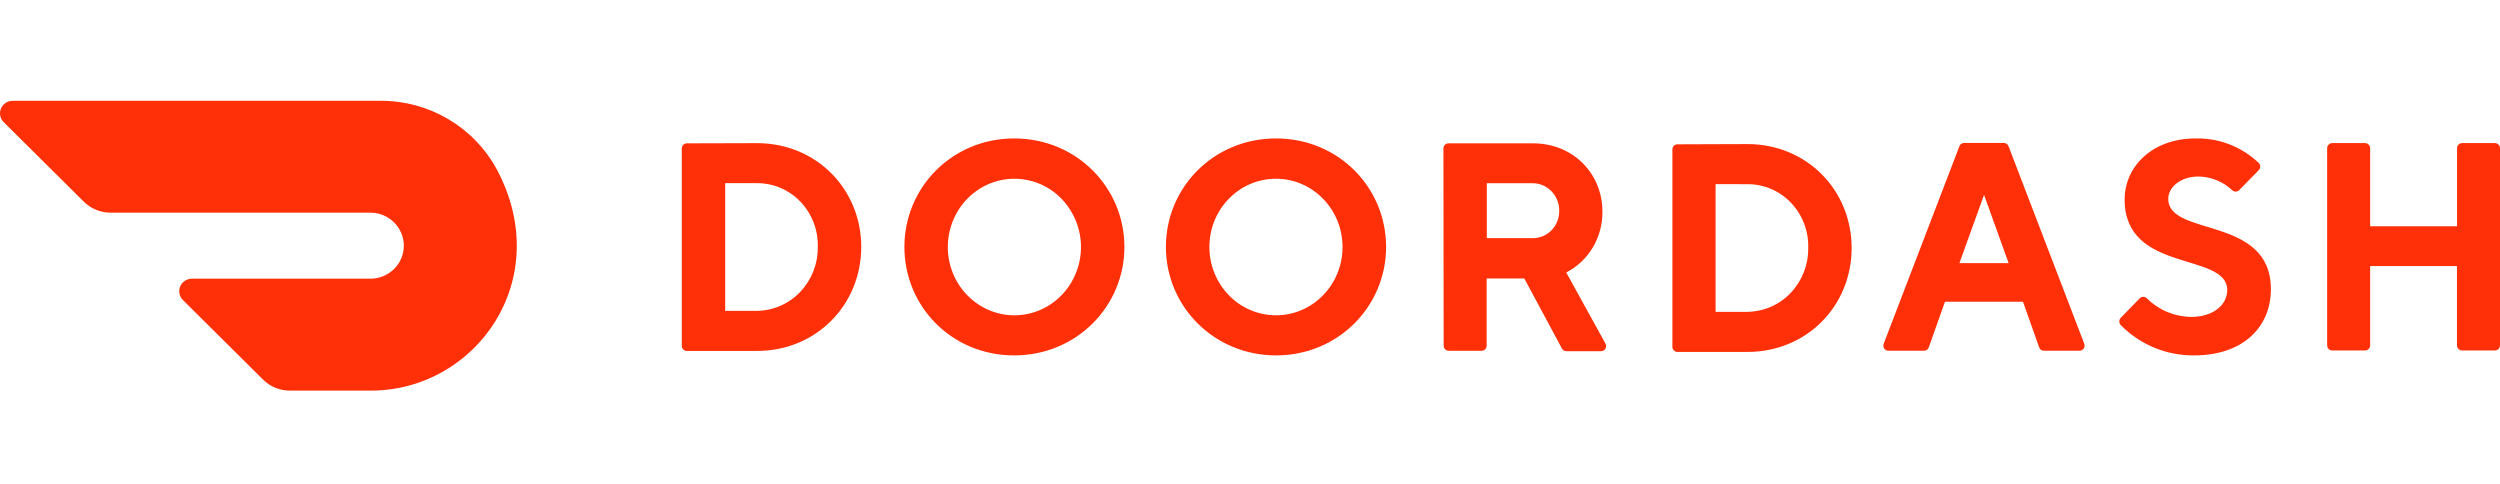 <svg width="248" height="48" viewBox="0 0 248 48" fill="none" xmlns="http://www.w3.org/2000/svg">
<g clip-path="url(#clip0_80_193)">
<path d="M71.939 18.171V30.837H75.097C75.903 30.825 76.698 30.652 77.436 30.327C78.174 30.002 78.839 29.533 79.392 28.947C80.527 27.745 81.148 26.147 81.123 24.494C81.147 23.673 81.009 22.855 80.716 22.087C80.423 21.32 79.981 20.618 79.416 20.022C78.861 19.435 78.191 18.967 77.448 18.649C76.705 18.33 75.905 18.167 75.097 18.17H71.94L71.939 18.171ZM75.097 14.2C80.983 14.2 85.436 18.761 85.436 24.494C85.436 30.227 80.983 34.813 75.097 34.813H68.132C68.065 34.813 68 34.799 67.939 34.773C67.878 34.746 67.822 34.708 67.776 34.661C67.73 34.613 67.693 34.557 67.668 34.495C67.644 34.434 67.632 34.368 67.632 34.301V14.733C67.632 14.45 67.856 14.219 68.132 14.219L75.097 14.2ZM100.607 31.279C103.281 31.287 105.695 29.642 106.724 27.112C107.228 25.876 107.363 24.52 107.112 23.209C106.861 21.898 106.235 20.688 105.31 19.725C104.401 18.779 103.227 18.13 101.941 17.865C100.656 17.6 99.32 17.731 98.111 18.241C95.641 19.284 94.027 21.753 94.022 24.494C94.022 28.23 96.965 31.261 100.607 31.279ZM100.609 13.733C106.804 13.733 111.541 18.616 111.541 24.494C111.541 30.372 106.804 35.255 100.607 35.255C94.412 35.255 89.716 30.396 89.716 24.494C89.716 18.592 94.454 13.733 100.609 13.733ZM126.59 31.279C130.234 31.269 133.183 28.235 133.18 24.499C133.175 20.759 130.22 17.732 126.577 17.73C122.931 17.73 119.974 20.756 119.97 24.494C119.97 26.294 120.667 28.021 121.909 29.293C122.516 29.92 123.244 30.419 124.047 30.76C124.851 31.101 125.717 31.277 126.59 31.279ZM126.588 13.733C132.764 13.733 137.501 18.592 137.501 24.494C137.501 30.396 132.745 35.255 126.588 35.255C120.433 35.255 115.657 30.396 115.657 24.494C115.657 18.592 120.393 13.733 126.588 13.733ZM151.946 18.171H147.493V23.623H151.946C152.298 23.638 152.649 23.582 152.978 23.456C153.307 23.331 153.607 23.139 153.859 22.893C154.375 22.394 154.668 21.701 154.674 20.974C154.687 20.604 154.625 20.236 154.493 19.891C154.36 19.547 154.159 19.232 153.901 18.967C153.649 18.706 153.344 18.501 153.007 18.365C152.671 18.229 152.309 18.164 151.946 18.176V18.171ZM143.185 14.733C143.185 14.45 143.411 14.219 143.686 14.219H152.07C156.067 14.219 158.96 17.223 158.96 20.994C158.99 23.545 157.597 25.889 155.373 27.03L159.24 34.041C159.293 34.121 159.323 34.215 159.327 34.312C159.33 34.408 159.307 34.504 159.259 34.588C159.213 34.671 159.143 34.739 159.059 34.783C158.975 34.828 158.88 34.847 158.786 34.839H155.393C155.298 34.841 155.206 34.815 155.125 34.766C155.045 34.717 154.98 34.647 154.938 34.562L151.212 27.625H147.477V34.285C147.478 34.352 147.466 34.418 147.442 34.48C147.417 34.542 147.381 34.598 147.334 34.646C147.288 34.694 147.233 34.732 147.171 34.758C147.11 34.784 147.045 34.798 146.978 34.799H143.709C143.642 34.798 143.577 34.784 143.515 34.758C143.454 34.732 143.399 34.694 143.353 34.646C143.306 34.598 143.27 34.542 143.245 34.48C143.221 34.418 143.209 34.352 143.21 34.285L143.187 14.735L143.185 14.733ZM170.187 18.268V30.936H173.344C174.15 30.925 174.945 30.752 175.683 30.429C176.421 30.105 177.087 29.637 177.641 29.051C178.776 27.851 179.399 26.254 179.375 24.602C179.401 23.78 179.264 22.96 178.971 22.192C178.679 21.423 178.238 20.719 177.673 20.122C177.116 19.534 176.445 19.066 175.701 18.747C174.957 18.429 174.155 18.266 173.346 18.27L170.187 18.268ZM173.344 14.292C179.23 14.292 183.683 18.857 183.683 24.602C183.683 30.346 179.23 34.912 173.344 34.912H166.4C166.333 34.911 166.267 34.897 166.206 34.871C166.145 34.844 166.09 34.806 166.043 34.758C165.997 34.711 165.961 34.654 165.936 34.593C165.912 34.531 165.899 34.465 165.901 34.398V14.831C165.901 14.546 166.124 14.316 166.4 14.316L173.344 14.292ZM196.817 19.329L194.374 26.103H199.256L196.817 19.329ZM192.941 29.931L191.342 34.44C191.31 34.546 191.243 34.638 191.153 34.703C191.063 34.767 190.954 34.799 190.843 34.794H187.374C187.286 34.802 187.197 34.787 187.116 34.749C187.036 34.711 186.968 34.652 186.918 34.578C186.867 34.504 186.837 34.418 186.829 34.328C186.822 34.238 186.837 34.148 186.875 34.066L194.37 14.517C194.405 14.414 194.472 14.325 194.562 14.264C194.653 14.203 194.76 14.173 194.869 14.179H198.75C198.859 14.173 198.967 14.203 199.057 14.264C199.148 14.325 199.216 14.414 199.251 14.517L206.746 34.066C206.783 34.148 206.798 34.239 206.79 34.328C206.782 34.418 206.752 34.504 206.701 34.578C206.651 34.652 206.582 34.71 206.502 34.748C206.422 34.785 206.333 34.801 206.245 34.793H202.778C202.667 34.797 202.558 34.765 202.467 34.701C202.377 34.637 202.31 34.544 202.278 34.438L200.679 29.929H192.941V29.931ZM210.767 19.769C210.767 16.532 213.495 13.733 217.803 13.733C220.123 13.681 222.369 14.549 224.051 16.147C224.103 16.195 224.143 16.254 224.171 16.319C224.199 16.384 224.214 16.453 224.214 16.524C224.214 16.595 224.199 16.664 224.171 16.729C224.143 16.794 224.103 16.852 224.051 16.901L222.13 18.857C222.084 18.905 222.029 18.943 221.968 18.969C221.907 18.994 221.842 19.008 221.776 19.008C221.71 19.008 221.644 18.994 221.583 18.969C221.523 18.943 221.467 18.905 221.422 18.857C220.517 18.009 219.328 17.529 218.088 17.509C216.365 17.509 215.091 18.535 215.091 19.719C215.091 23.545 225.274 21.337 225.274 28.7C225.269 32.432 222.52 35.255 217.66 35.255C216.31 35.269 214.971 35.011 213.723 34.497C212.475 33.983 211.343 33.223 210.395 32.263C210.344 32.214 210.303 32.156 210.275 32.091C210.247 32.026 210.233 31.956 210.233 31.886C210.233 31.815 210.247 31.745 210.275 31.681C210.303 31.616 210.344 31.557 210.395 31.509L212.253 29.602C212.3 29.552 212.356 29.512 212.418 29.485C212.48 29.458 212.548 29.444 212.616 29.444C212.684 29.444 212.751 29.458 212.813 29.485C212.876 29.512 212.932 29.552 212.978 29.602C214.148 30.762 215.723 31.42 217.37 31.438C219.523 31.438 220.942 30.259 220.942 28.782C220.942 24.954 210.764 27.164 210.764 19.799M243.739 14.707V22.444H235.12V14.707C235.121 14.641 235.108 14.575 235.084 14.513C235.059 14.452 235.023 14.395 234.976 14.348C234.93 14.3 234.875 14.262 234.814 14.236C234.753 14.21 234.687 14.196 234.621 14.195H231.351C231.285 14.196 231.219 14.21 231.158 14.236C231.097 14.262 231.042 14.3 230.996 14.348C230.949 14.395 230.913 14.452 230.888 14.513C230.864 14.575 230.851 14.641 230.852 14.707V34.253C230.852 34.536 231.078 34.767 231.351 34.767H234.621C234.894 34.767 235.12 34.536 235.12 34.253V26.394H243.732V34.253C243.732 34.536 243.958 34.767 244.232 34.767H247.501C247.776 34.767 248 34.536 248 34.253V14.707C248.001 14.641 247.989 14.575 247.964 14.513C247.939 14.452 247.903 14.395 247.856 14.348C247.81 14.3 247.755 14.262 247.694 14.236C247.633 14.21 247.567 14.196 247.501 14.195H244.232C244.099 14.199 243.972 14.254 243.88 14.35C243.788 14.446 243.737 14.574 243.739 14.707ZM49.282 16.804C47.014 12.601 42.577 9.984 37.753 10H1.248C1.001 10.001 0.76 10.075 0.555 10.211C0.35 10.348 0.19 10.543 0.094 10.77C0 10.996 -0.024 11.245 0.024 11.484C0.072 11.724 0.191 11.944 0.365 12.116L8.317 20.007C9.019 20.706 9.976 21.098 10.971 21.098H36.706C38.54 21.078 40.039 22.531 40.059 24.339C40.078 26.148 38.608 27.629 36.773 27.647H19.031C18.785 27.647 18.544 27.72 18.338 27.856C18.132 27.993 17.971 28.186 17.875 28.414C17.78 28.64 17.755 28.889 17.803 29.13C17.851 29.37 17.97 29.591 18.144 29.763L26.101 37.661C26.808 38.359 27.762 38.751 28.755 38.749H36.78C47.22 38.749 55.115 27.734 49.282 16.799" fill="#FF3008"/>
</g>
<defs>
<clipPath id="clip0_80_193">
<rect width="248" height="48" fill="white"/>
</clipPath>
</defs>
</svg>

